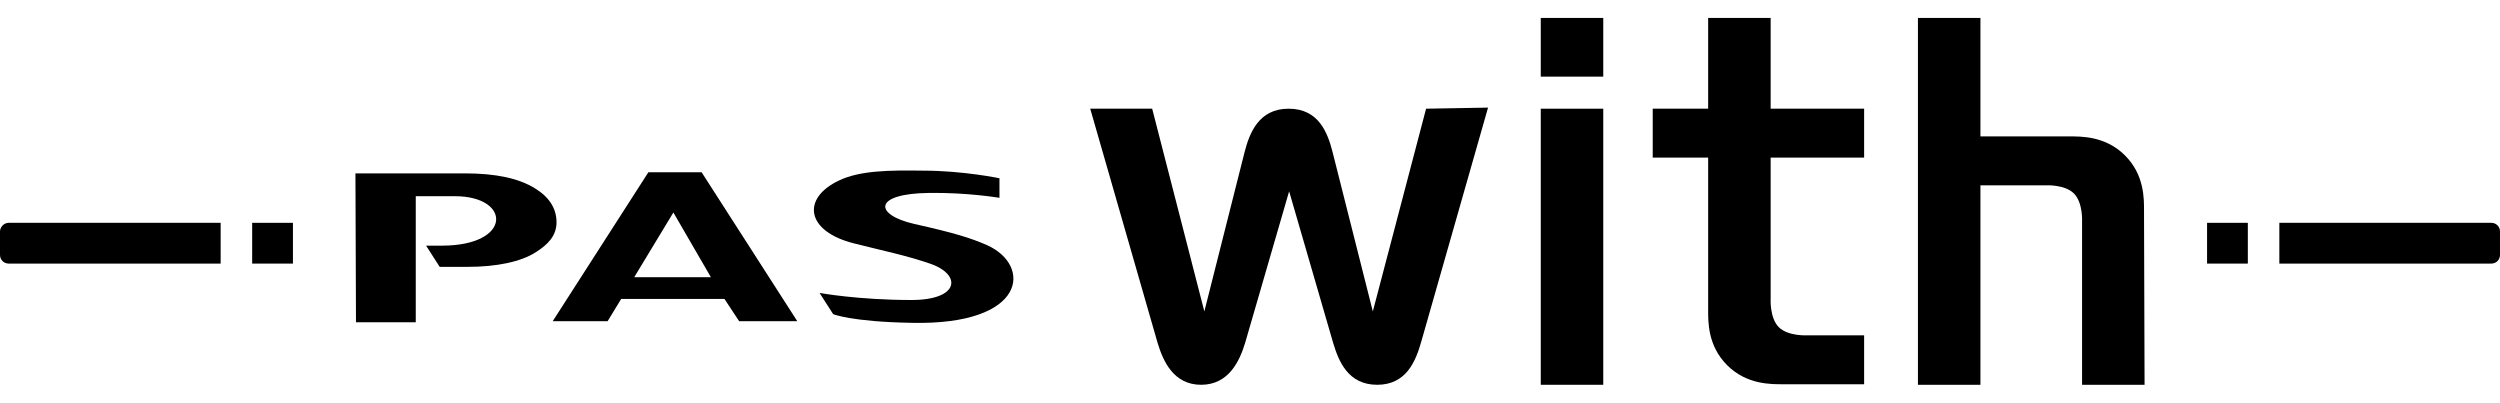 <?xml version="1.0" encoding="utf-8"?>
<!-- Generator: Adobe Illustrator 28.2.0, SVG Export Plug-In . SVG Version: 6.00 Build 0)  -->
<svg version="1.1" id="レイヤー_1" xmlns="http://www.w3.org/2000/svg" xmlns:xlink="http://www.w3.org/1999/xlink" x="0px"
	 y="0px" viewBox="0 0 460 74.1" style="enable-background:new 0 0 460 74.1;" xml:space="preserve">
<g id="背景_xA0_画像_00000127734996156829678360000012749997399290663346_">
</g>
<g id="レイヤー_1_xA0_画像_00000050646722404544470920000001396796662758842815_">
</g>
<g id="軽さと機能_x3001_使い勝手に優れたベーシックモデル">
</g>
<g id="ベクトルスマートオブジェクト_xA0_画像_00000135677378215380704830000011853298865149110718_">
	<g>
		<g>
			<path d="M154.4,33.2c-7,3.3-6.1,9.4,2.8,11.6c5.5,1.4,9.2,2.1,13.9,3.7c5.9,2,5.5,6.7-3.4,6.7c-9.8,0-16.9-1.3-16.9-1.3l2.5,3.9
				c0,0,3.3,1.4,14.4,1.6c21.3,0.5,22.2-10.6,13.9-14.3c-3-1.3-5.8-2.2-13.4-3.9c-7.4-1.7-7.6-5.6,2.8-5.7c7-0.1,12.9,0.9,12.9,0.9
				l0-3.6c0,0-6.7-1.4-14-1.4C163.4,31.3,158.2,31.4,154.4,33.2z"/>
			<path d="M76.5,59.3l-11,0l-0.1-27.4l20.1,0c5.7,0,10,0.9,13,2.8c2.6,1.6,3.9,3.7,3.9,6.2c0,2.5-1.6,4.1-3.8,5.5
				c-2.8,1.8-7.3,2.7-12.5,2.7c-5.2,0-5.2,0-5.2,0l-2.5-3.9l0,0h2.9c13,0,12.8-9.1,2.4-9.1l-7.2,0L76.5,59.3z"/>
			<path d="M130.8,51l-6.9-11.9L116.7,51L130.8,51z M146.7,59.1l-10.7,0l-2.7-4.1l-19,0l-2.5,4.1l-10.1,0l17.6-27.4l9.8,0
				L146.7,59.1z"/>
		</g>
		<g>
			<path d="M343,29v-9h-17.2V3.3h-11.5V20h-10.2v9h10.2v28c0,2.2-0.1,6.6,3.5,10.2c3.6,3.6,8.1,3.5,10.3,3.5H343v-9h-10.5
				c0,0-3.5,0.2-5.2-1.5c-1.7-1.7-1.5-5.2-1.5-5.2V29H343z"/>
			<path d="M262.4,20l-9.8,37.3L245.2,28c-0.9-3.5-2.5-8-8.1-8c-5.5,0-7.2,4.5-8.1,8l-7.4,29.3L212,20h-11.4L213,63.1
				c1,3.3,2.9,7.7,8,7.7c5.1,0,7.1-4.4,8.1-7.7l8.1-27.9l8.1,27.9c1,3.3,2.7,7.7,8.1,7.7c5.4,0,7.1-4.4,8.1-7.9l12.3-43.1L262.4,20z
				"/>
			<rect x="283.5" y="20" width="11.5" height="50.8"/>
			<rect x="283.5" y="3.3" width="11.5" height="10.8"/>
			<path d="M394.5,38.8c0-2.2,0.1-6.6-3.5-10.2c-3.6-3.6-8.1-3.5-10.3-3.5h-16.3V3.3h-11.5v67.5h11.5V34.1h12c0,0,3.5-0.2,5.2,1.5
				c1.7,1.7,1.5,5.2,1.5,5.2l0,30h11.5L394.5,38.8z"/>
		</g>
		<g>
			<rect x="406.1" y="41" width="7.5" height="7.5"/>
			<path d="M458.4,48.5h-39V41h39c0.9,0,1.6,0.7,1.6,1.6v4.3C460,47.8,459.3,48.5,458.4,48.5z"/>
			<g>
				<rect x="46.4" y="41" width="7.5" height="7.5"/>
				<path d="M1.6,41h39v7.5h-39c-0.9,0-1.6-0.7-1.6-1.6v-4.3C0,41.8,0.7,41,1.6,41z"/>
			</g>
		</g>
	</g>
</g>
<g id="_x32_024_x5F_PA26W_x5F_MS-Blue_x5F_JPN_x5F_1_x5F_nukikage_xA0_画像_00000024688533200970620910000017482719691922581153_">
</g>
<g id="_x32_024_x5F_PA26W_x5F_COR-Red_x5F_JPN_x5F_1_x5F_nukikage_xA0_画像_00000163030908603328295550000003372013561231399822_">
</g>
<g id="マットスモーキーブルー_xFF08_ツヤ消しカラー_xFF09_">
</g>
<g id="コーラルレッド_xFF08_ツヤ消しカラー_xFF09_">
</g>
</svg>
